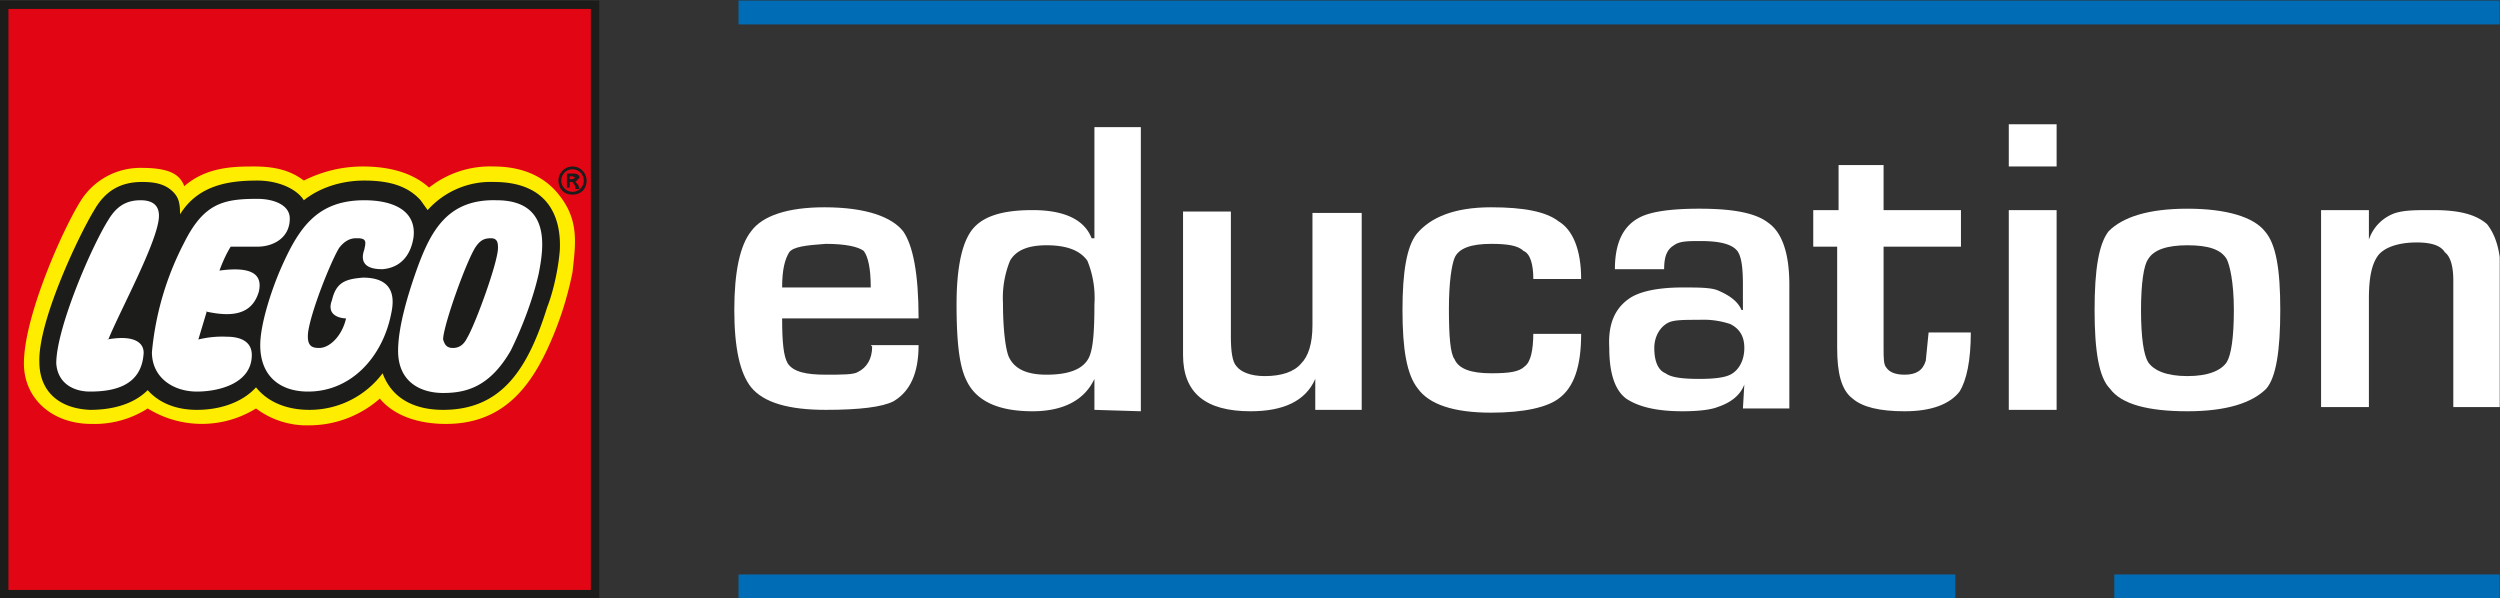 <?xml version="1.0" encoding="UTF-8" standalone="no"?>
<svg
   xmlns:dc="http://purl.org/dc/elements/1.1/"
   xmlns:cc="http://creativecommons.org/ns#"
   xmlns:rdf="http://www.w3.org/1999/02/22-rdf-syntax-ns#"
   xmlns:svg="http://www.w3.org/2000/svg"
   xmlns="http://www.w3.org/2000/svg"
   xmlns:sodipodi="http://sodipodi.sourceforge.net/DTD/sodipodi-0.dtd"
   xmlns:inkscape="http://www.inkscape.org/namespaces/inkscape"
   id="svg10"
   width="236.9"
   height="56.7"
   version="1.1"
   sodipodi:docname="lego-logo-white.svg"
   inkscape:export-filename="C:\gh\pxt-ev3\docs\static\lego_education_logo_white.png"
   inkscape:export-xdpi="138.33701"
   inkscape:export-ydpi="138.33701"
   inkscape:version="0.92.1 r15371">
  <rect width="100%" height="100%" fill="#333333" stroke="none"/>
  <sodipodi:namedview
     pagecolor="#ffffff"
     bordercolor="#666666"
     borderopacity="1"
     objecttolerance="10"
     gridtolerance="10"
     guidetolerance="10"
     inkscape:pageopacity="0"
     inkscape:pageshadow="2"
     inkscape:window-width="1600"
     inkscape:window-height="837"
     id="namedview52"
     showgrid="false"
     inkscape:zoom="4.8374843"
     inkscape:cx="118.45"
     inkscape:cy="28.35"
     inkscape:window-x="-8"
     inkscape:window-y="-8"
     inkscape:window-maximized="1"
     inkscape:current-layer="svg10" />
  <defs
     id="defs14">
    <clipPath
       id="clipPath26">
      <path
         d="M332 275.6h177.7v42.5H332z"
         id="path24" />
    </clipPath>
    <clipPath
       id="clipPath76">
      <path
         d="M332 275.6h177.7v42.5H332z"
         id="path74" />
    </clipPath>
  </defs>
  <g
     id="g18"
     transform="matrix(1.333 0 0 -1.333 0 56.7)"
     inkscape:export-xdpi="138.33701"
     inkscape:export-ydpi="138.33701">
    <g
       id="g130"
       transform="translate(-332 -275.6)">
      <g
         id="g20">
        <g
           clip-path="url(#clipPath26)"
           id="g22">
          <g
             transform="translate(387.6 297.7)"
             id="g28">
            <path
               id="path30"
               d="M0 0h6.3c0 1.4-.2 2.2-.5 2.6-.4.3-1.3.5-2.7.5C1.7 3 .8 2.9.5 2.5.2 2 0 1.3 0 0m6.3-4.1h3.4c0-2-.6-3.3-1.8-4-.8-.4-2.4-.6-4.8-.6-2.6 0-4.4.5-5.3 1.6-.8 1-1.2 2.8-1.2 5.5S-3 3-2.2 4C-1.4 5.1.4 5.7 3 5.7 6 5.7 7.8 5 8.6 4c.7-1 1.1-3 1.1-6.2H0c0-1.7.1-2.7.4-3.2.4-.6 1.3-.8 2.7-.8 1.2 0 2 0 2.3.2.6.3 1 .9 1 1.8"
               fill="#fff" />
          </g>
          <g
             transform="translate(406.4 300.7)"
             id="g32">
            <path
               id="path34"
               d="M0 0c-1.4 0-2.2-.4-2.6-1.1a7 7 0 0 1-.5-3c0-2 .2-3.3.4-3.8.4-.9 1.3-1.3 2.7-1.3 1.6 0 2.6.4 3 1.2.3.6.4 1.8.4 3.8a7 7 0 0 1-.5 3.1C2.4-.4 1.5 0 0 0m3.4-11.7v2.2C2.7-11 1.2-11.8-1-11.8c-2.4 0-4 .7-4.7 2.2-.5 1-.7 2.7-.7 5.4 0 2.3.3 4 .9 5C-4.8 2-3.3 2.5-1 2.5s3.7-.7 4.2-2h.2v7.9h3.3v-20.2z"
               fill="#fff" />
          </g>
          <g
             transform="translate(428.8 289)"
             id="g36">
            <path
               id="path38"
               d="M0 0h-3.3v2.2C-4 .6-5.6-.1-7.9-.1c-3.2 0-4.8 1.3-4.8 4v10.2h3.4V5.2c0-1 .1-1.8.4-2.1.3-.4 1-.7 2-.7 1.2 0 2.1.3 2.6.9.5.5.8 1.4.8 2.7v8H0z"
               fill="#fff" />
          </g>
          <g
             transform="translate(441 294.4)"
             id="g40">
            <path
               id="path42"
               d="M0 0h3.4c0-2.3-.5-3.8-1.6-4.6-.8-.6-2.4-1-4.8-1-2.7 0-4.4.6-5.2 1.7-.8 1-1.1 2.8-1.1 5.6 0 2.7.3 4.5 1 5.4C-7.3 8.3-5.6 9-3 9c2.3 0 3.9-.3 4.8-1 1-.6 1.6-2 1.6-4.1H0c0 1-.2 1.8-.7 2-.4.4-1.2.5-2.3.5-1.4 0-2.3-.3-2.6-1-.2-.5-.4-1.7-.4-3.6 0-2 .1-3.2.4-3.6.3-.7 1.2-1 2.6-1 1.3 0 2 .1 2.4.5.4.3.6 1.1.6 2.4"
               fill="#fff" />
          </g>
          <g
             transform="translate(452.8 295.4)"
             id="g44">
            <path
               id="path46"
               d="M0 0c-1.1 0-1.8 0-2.2-.2-.6-.3-1-1-1-1.8 0-1 .3-1.6.8-1.8.4-.3 1.2-.4 2.4-.4 1.1 0 1.8.1 2.2.3.6.3 1 1 1 1.9 0 .9-.4 1.4-1 1.7A6 6 0 0 1 0 0m3.1-6.3l.1 1.7c-.3-.8-1-1.3-1.9-1.6-.5-.2-1.4-.3-2.5-.3-1.8 0-3.1.3-4 .9C-6-5-6.4-3.8-6.4-2-6.5-.3-6 .8-5 1.5c.7.5 2 .8 3.8.8 1.1 0 2 0 2.5-.2C2 1.8 2.7 1.4 3 .7h.1v1.8c0 1.2-.1 2-.4 2.4-.4.5-1.3.7-2.6.7-.9 0-1.5 0-1.9-.3-.5-.3-.7-.8-.7-1.7H-6c0 1.9.6 3.1 1.8 3.7.8.4 2.2.6 4.2.6 2.4 0 4-.3 4.9-1 1-.7 1.5-2.2 1.5-4.4v-8.8z"
               fill="#fff" />
          </g>
          <g
             transform="translate(460.9 300.6)"
             id="g48">
            <path
               id="path50"
               d="M0 0v2.6h1.8v3.2H5V2.6h5.5V0H5v-7.2c0-.7 0-1.2.2-1.4.2-.3.6-.5 1.3-.5.8 0 1.3.3 1.5 1l.2 2h3c0-2-.3-3.4-.8-4.2-.7-.9-2-1.4-3.9-1.4-1.8 0-3 .3-3.7.9-.8.6-1.1 1.8-1.1 3.6V0z"
               fill="#fff" />
          </g>
          <path
             id="path52"
             d="M478.2 289h-3.4v14.2h3.4zm0 17.3h-3.4v3h3.4z"
             fill="#fff" />
          <g
             transform="translate(487.5 300.7)"
             id="g54">
            <path
               id="path56"
               d="M0 0c-1.4 0-2.4-.3-2.8-1-.3-.4-.5-1.7-.5-3.6 0-2 .2-3.2.5-3.7.4-.6 1.3-1 2.8-1 1.5 0 2.4.4 2.8 1 .3.5.5 1.7.5 3.7S3-1.4 2.8-1C2.4-.3 1.5 0 0 0m0 2.6C2.8 2.6 4.7 2 5.5 1c.8-.9 1.1-2.7 1.1-5.6 0-2.9-.3-4.8-1-5.6-1-1-2.8-1.6-5.6-1.6s-4.7.5-5.5 1.6c-.8.8-1.1 2.7-1.1 5.6 0 2.9.3 4.7 1 5.6 1 1 2.8 1.6 5.6 1.6"
               fill="#fff" />
          </g>
          <g
             transform="translate(497 303.2)"
             id="g58">
            <path
               id="path60"
               d="M0 0h3.4v-2.1A3 3 0 0 0 5.3-.2C6 0 6.7 0 8 0c1.8 0 3-.3 3.8-1 .7-.9 1-2.1 1-4v-9H9.4v9c0 1-.2 1.7-.6 2-.3.5-1 .7-2 .7-1.4 0-2.4-.4-2.8-1-.4-.6-.6-1.5-.6-3V-14H0z"
               fill="#fff" />
          </g>
          <path
             id="path62"
             d="M384.5 316.4h125.2v1.7H384.5z"
             fill="#006cb6" />
          <path
             id="path64"
             d="M384.5 275.6H471v1.7h-86.5z"
             fill="#006cb6" />
          <path
             id="path66"
             d="M482.3 275.6h27.4v1.7h-27.4z"
             fill="#006cb6" />
        </g>
      </g>
      <path
         id="path68"
         d="M332.3 275.9h42v42h-42z"
         fill="#fff" />
      <g
         id="g70">
        <g
           clip-path="url(#clipPath76)"
           id="g72">
          <g
             transform="translate(371.5 300.4)"
             id="g78">
            <path
               id="path80"
               d="M0 0c0-1.3-.5-3-.9-4C-2.3-8.4-4-11.1-8-11.1c-1.2 0-3.2.3-4 2.4l-.2.5-.3-.5a6.5 6.5 0 0 0-5-2.4c-1.6 0-2.8.5-3.6 1.4l-.2.3-.2-.3c-.8-.9-2.3-1.4-4-1.4-1.4 0-2.5.4-3.3 1.3l-.2.2-.2-.2c-.8-.9-2.2-1.3-3.9-1.3-2 0-3.2 1.2-3.3 3 0 3 2.7 9 3.9 10.8a3.4 3.4 0 0 0 3.1 1.8c1 0 1.6-.2 2-.6.3-.4.4-.7.4-1.4v-1l.5.9c1.2 2 3.3 2.2 5.3 2.2 1.3 0 2.6-.5 3-1.3l.2-.3.3.2a6 6 0 0 0 4 1.4c1.8 0 3.1-.5 3.9-1.3l.4-.7.2-.4.3.3c1.1 1.4 2.6 2 4.5 2 1.5 0 2.6-.4 3.4-1.2C0 2.3 0 1 0 0m-39.2-24.5h42v42h-42z"
               fill="#ffed00" />
          </g>
          <g
             transform="translate(372.7 298.8)"
             id="g82">
            <path
               id="path84"
               d="M0 0a24 24 0 0 0-1.8-5.5c-1.4-3-3.4-5.3-7.2-5.3-2 0-3.7.6-4.7 1.8a7.6 7.6 0 0 0-5-1.9 6 6 0 0 0-3.8 1.2 7.3 7.3 0 0 0-7.7 0 7 7 0 0 0-4-1.1C-37-10.8-39-9-39-6.5c0 3.3 2.7 9.4 4 11.5a5 5 0 0 0 4.4 2.4c2 0 2.7-.5 3-1.3 1.6 1.4 3.6 1.4 5 1.4 1.7 0 2.7-.4 3.5-1 1.2.6 2.6 1 4.2 1 2 0 3.6-.5 4.7-1.5a7 7 0 0 0 4.6 1.5c2.3 0 3.8-.9 4.7-2.1C.5 3.6.2 1.9 0 0m-40.3-22.9h42v42h-42z"
               fill="#e20614" />
          </g>
          <path
             id="path86"
             d="M374 276.2h-41.4v41.3H374zm-42-.6h42.6v42.5H332z"
             fill="#1c1c1b" />
          <g
             transform="translate(372.7 306.3)"
             id="g88">
            <path
               id="path90"
               d="M0 0a1 1 0 0 1-1-1c0-.6.4-1 1-1s1 .4 1 1C1-.5.6 0 0 0m0-.2a.8.8 0 1 0 0-1.6.8.8 0 0 0 0 1.6m.5-1.4l-.1.3-.2.2.3.3c0 .2-.2.3-.4.3h-.5v-1h.2v.4H0l.2-.3v-.2zm-.7.7v.2H0l.2-.1L0-.9z"
               fill="#1c1c1b" />
          </g>
          <g
             transform="translate(367.4 300.5)"
             id="g92">
            <path
               id="path94"
               d="M0 0c0-1-1.6-5.4-2.2-6.4-.2-.4-.5-.7-1-.7s-.6.3-.7.6c0 1 1.8 6 2.4 6.7.3.4.6.5 1 .5C0 .7 0 .3 0 0m2.9-1.8c-.4-1.8-1.2-3.9-2-5.5-1.5-2.6-3.2-3-4.8-3-1.5 0-3.2.7-3.2 3 0 1.7.7 4 1.3 5.7 1 2.8 2.2 5.1 5.7 5 4 0 3.3-3.6 3-5.2m-13 2.5c-.5 0-.9-.3-1.2-.7-.6-1-2-4.5-2.2-6-.1-1 .3-1.1.8-1.1.7 0 1.6.8 1.9 2.1 0 0-1.5 0-1 1.3.3 1.3 1 1.5 2.2 1.6 2.4 0 2.2-1.7 2-2.6-.6-3-2.8-5.5-5.9-5.5-2 0-3.4 1.1-3.4 3.3 0 1.5.8 3.9 1.4 5.3 1.3 3 2.6 5 6 5 2 0 3.7-.7 3.5-2.6-.2-1.4-1-2.2-2.2-2.3-.4 0-1.8 0-1.3 1.4.1.5.2.8-.5.8m-10.7-5.2l-.6-2a7 7 0 0 0 2 .2c1.1 0 1.8-.4 1.8-1.3 0-2-2.3-2.6-3.9-2.6-1.7 0-3.2 1-3.2 2.8A21 21 0 0 0-22.3.4c1.4 2.8 2.8 3.1 5.2 3.1 1.1 0 2.3-.4 2.3-1.4 0-1.4-1.2-2-2.3-2H-19s-.4-.6-.8-1.7c2.2.3 3.1-.2 2.8-1.5-.5-1.7-2-1.8-3.8-1.4m-7-2c2.2.4 2.7-.4 2.6-1.1-.2-2.2-2.1-2.6-3.8-2.6-1.2 0-2.3.6-2.4 2 0 2.5 2.5 8.3 3.7 10.2.6 1 1.3 1.4 2.3 1.4 1 0 1.3-.5 1.3-1.1 0-1.7-2.8-6.8-3.6-8.8M-.3 4.7a6 6 0 0 1-4.7-2l-.5.7c-.9 1-2.2 1.4-4 1.4-1.8 0-3.3-.6-4.3-1.4-.5.8-1.8 1.4-3.3 1.4-2 0-4.2-.3-5.5-2.4 0 .8-.1 1.2-.5 1.6-.6.6-1.4.7-2.2.7-1.5 0-2.6-.6-3.4-2-1.1-1.8-4-7.9-3.9-10.8 0-2 1.3-3.3 3.6-3.4 1.8 0 3.2.5 4.1 1.4.8-.9 2-1.4 3.5-1.4 1.6 0 3.2.5 4.2 1.6.8-1 2.1-1.6 3.8-1.6 2.1 0 4 1 5.2 2.6.7-1.9 2.4-2.6 4.3-2.6 4.1 0 6 2.8 7.4 7.3.4 1 .8 2.7.9 4.1.1 2.4-.9 4.8-4.7 4.8"
               fill="#1c1c1b" />
          </g>
        </g>
      </g>
    </g>
  </g>
</svg>
